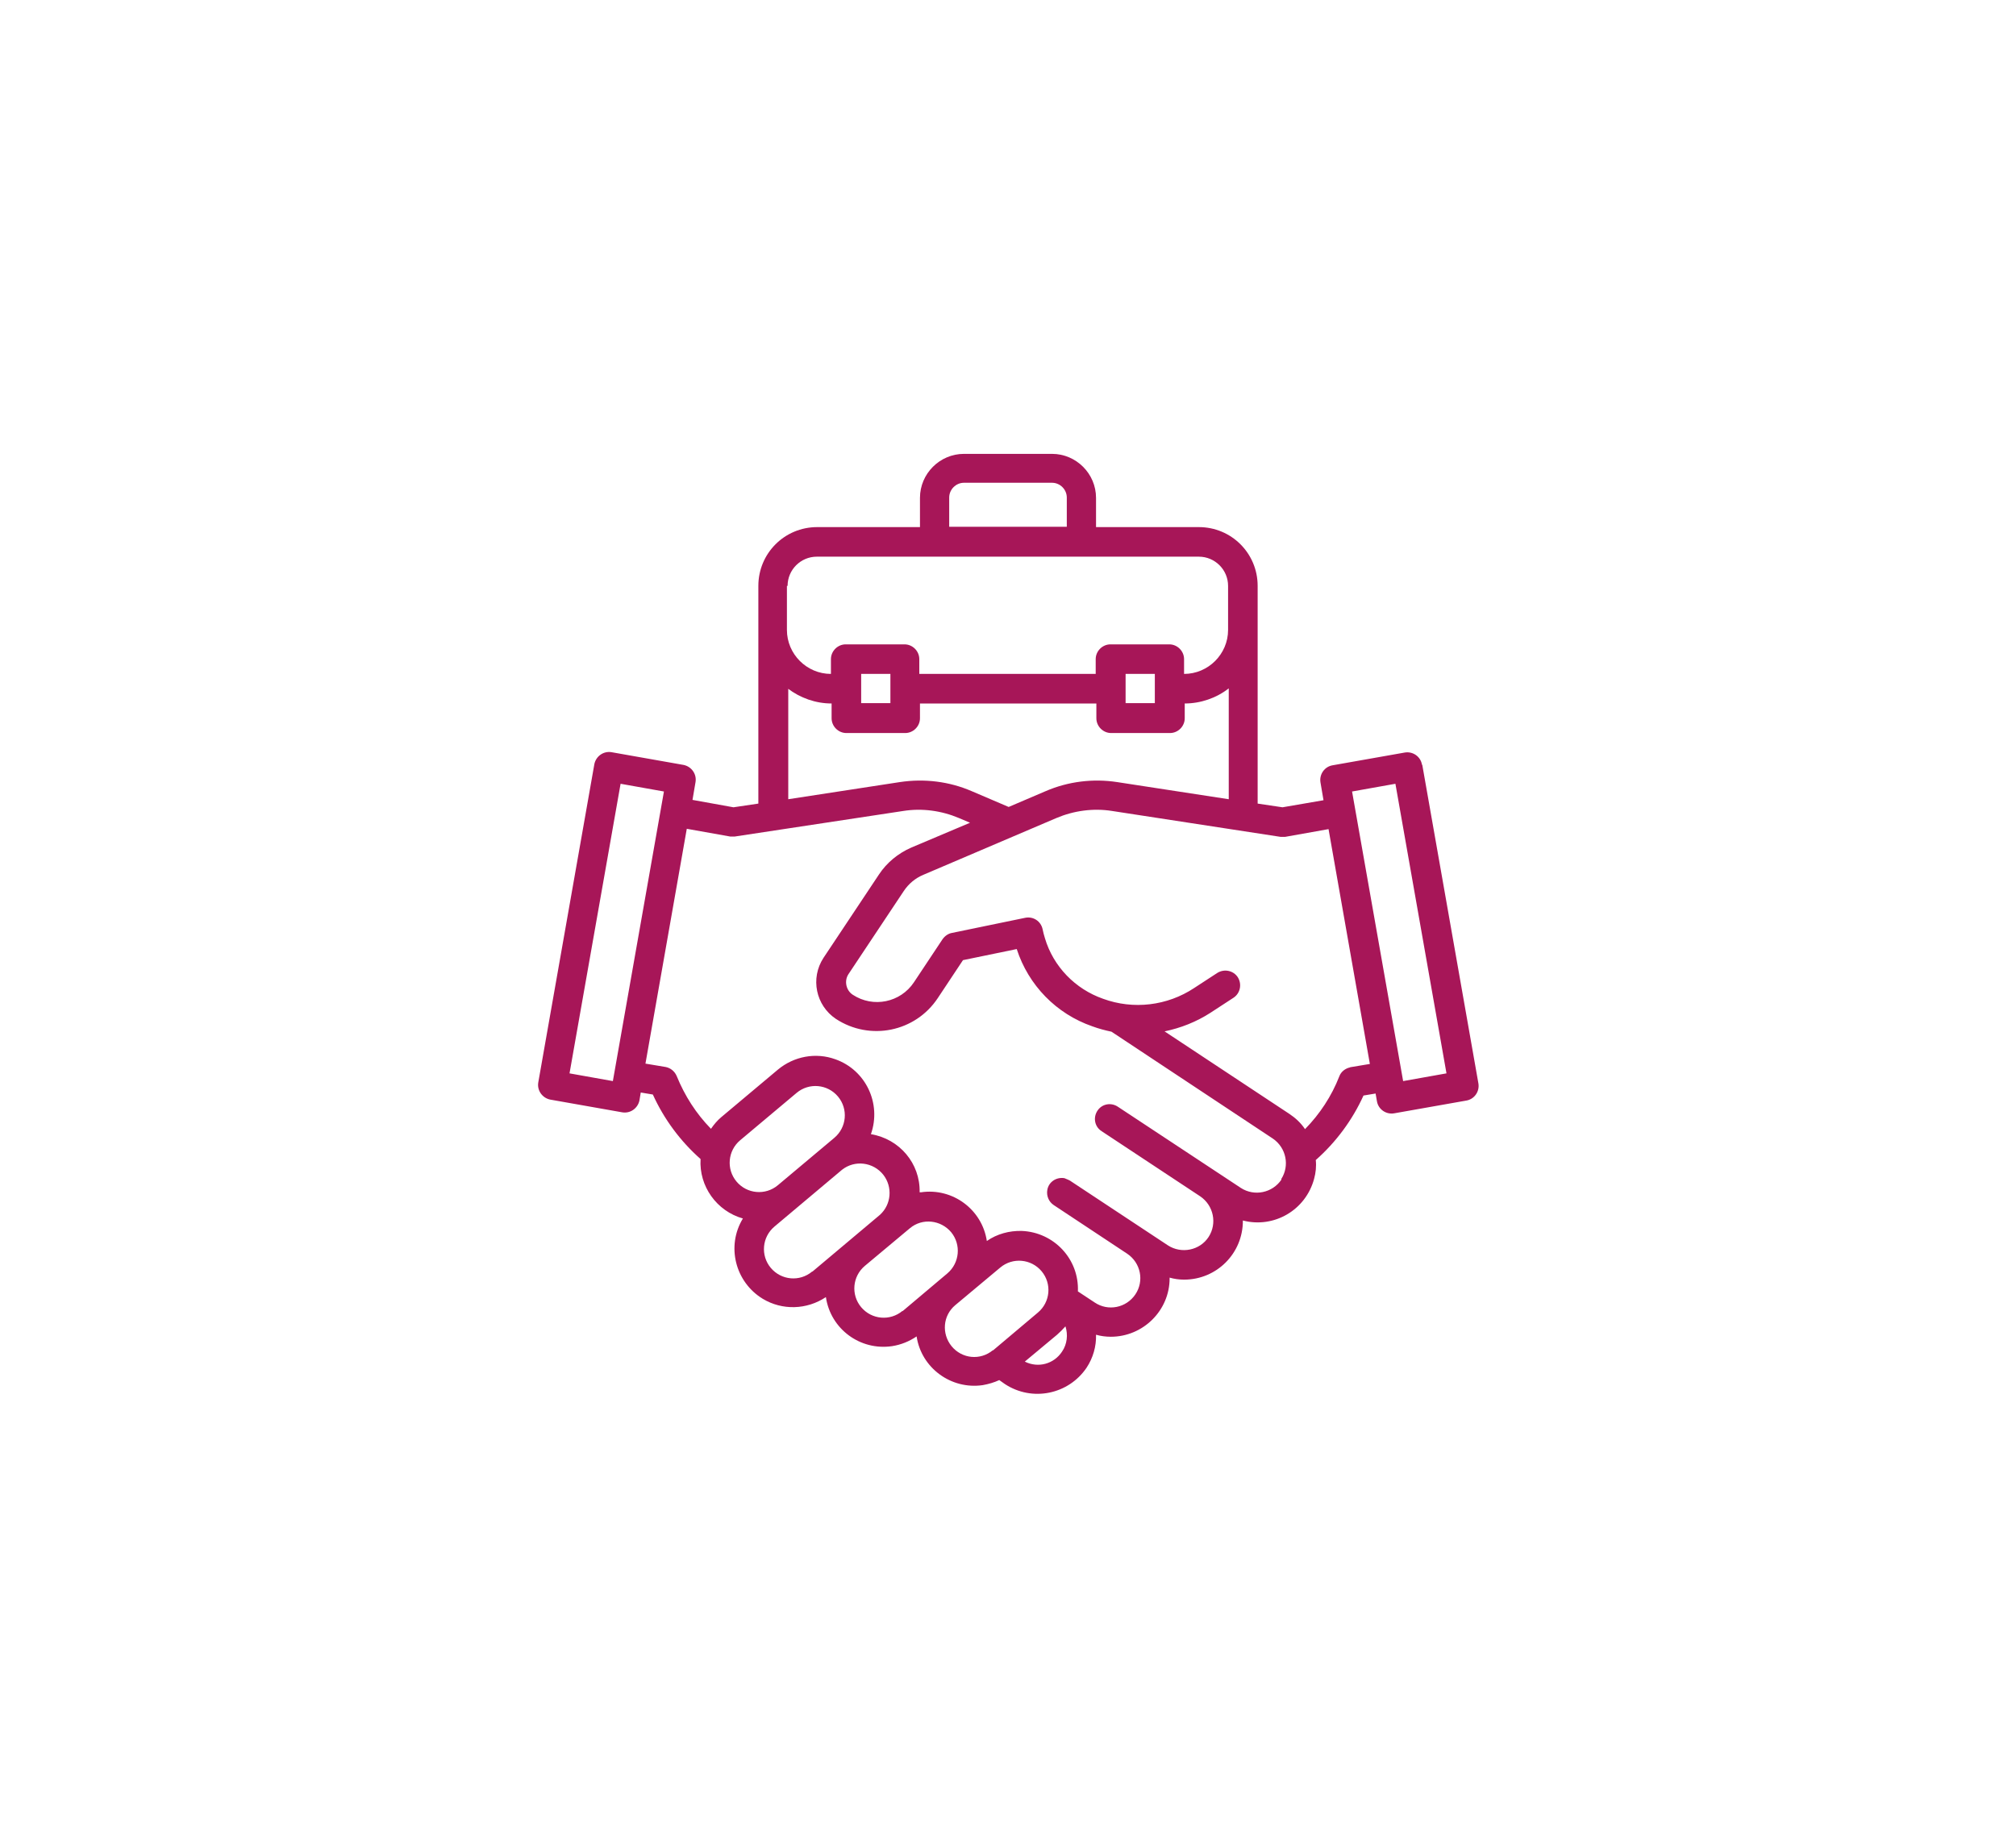 <?xml version="1.0" encoding="UTF-8"?>
<svg id="Laag_1" data-name="Laag 1" xmlns="http://www.w3.org/2000/svg" viewBox="0 0 60 55">
  <defs>
    <style>
      .cls-1 {
        fill: #a71658;
      }
    </style>
  </defs>
  <path class="cls-1" d="M42.32,22.76c-.04-.24-.27-.4-.51-.36,0,0,0,0,0,0l-2.15.38c-.24.04-.4.27-.36.51,0,0,0,0,0,0l.09.53-1.22.21-.74-.11v-6.48c0-.97-.78-1.75-1.75-1.75h-3.06v-.87c0-.72-.59-1.31-1.31-1.31h-2.62c-.72,0-1.31.59-1.31,1.31v.87h-3.06c-.97,0-1.75.78-1.75,1.75v6.48l-.74.11-1.22-.22.09-.53c.04-.24-.12-.46-.35-.51h0s-2.15-.38-2.15-.38c-.24-.04-.46.12-.51.35,0,0,0,0,0,0l-1.67,9.48c-.04.24.12.46.35.51,0,0,0,0,0,0l2.15.38c.24.04.46-.12.51-.35h0s.04-.24.04-.24l.36.06c.33.73.82,1.39,1.42,1.92-.05.81.48,1.55,1.26,1.77-.5.82-.23,1.89.59,2.39.58.35,1.31.33,1.88-.05.14.95,1.02,1.6,1.97,1.46.26-.04.51-.14.73-.29.14.94,1.03,1.59,1.97,1.45.17-.03.34-.08.49-.15h0s.17.12.17.12c.81.53,1.89.31,2.43-.49,0,0,0,0,0,0,.19-.29.29-.63.28-.98.14.04.29.06.44.06.96,0,1.75-.78,1.75-1.74,0,0,0-.01,0-.02.14.04.28.06.43.06.97,0,1.75-.78,1.75-1.75,0,0,0,0,0-.01.93.24,1.87-.31,2.12-1.24.05-.18.07-.37.05-.56.6-.53,1.09-1.19,1.42-1.92l.36-.06.04.23c.04.24.27.4.51.36,0,0,0,0,0,0l2.15-.38c.24-.04.4-.27.36-.51,0,0,0,0,0,0l-1.67-9.48ZM28.25,14.81c0-.24.2-.44.44-.44h2.62c.24,0,.44.2.44.44v.87h-3.5v-.87ZM23.44,17.44c0-.48.39-.87.87-.87h11.37c.48,0,.87.39.87.87v1.31c0,.72-.59,1.31-1.31,1.31v-.44c0-.24-.2-.44-.44-.44h-1.75c-.24,0-.44.2-.44.44v.44h-5.25v-.44c0-.24-.2-.44-.44-.44h-1.75c-.24,0-.44.2-.44.44v.44c-.72,0-1.31-.59-1.31-1.31v-1.31ZM34.37,20.06v.87h-.87v-.87h.87ZM26.5,20.06v.87h-.87v-.87h.87ZM23.44,20.49c.38.29.84.45,1.31.45v.44c0,.24.2.44.44.44h1.75c.24,0,.44-.2.44-.44v-.44h5.25v.44c0,.24.2.44.44.44h1.75c.24,0,.44-.2.44-.44v-.44c.47,0,.94-.16,1.31-.45v3.3l-3.32-.51c-.72-.11-1.46-.02-2.13.27l-1.1.47-1.1-.47c-.67-.29-1.41-.38-2.14-.27l-3.32.51v-3.3ZM18.24,32.18l-1.29-.23,1.52-8.62,1.29.23-1.52,8.62ZM21.92,35.17c-.31-.37-.26-.92.11-1.23l1.68-1.41c.37-.31.92-.26,1.23.11.31.37.26.92-.11,1.23l-1.68,1.41c-.37.31-.92.26-1.23-.11,0,0,0,0,0,0ZM24.17,37.85c-.37.31-.92.26-1.23-.11-.31-.37-.26-.92.11-1.23h0l2.01-1.69c.38-.3.93-.23,1.23.15.28.36.24.88-.1,1.19l-2.01,1.69ZM26.86,39.02c-.37.31-.92.26-1.23-.11-.31-.37-.26-.92.11-1.23l1.34-1.12c.37-.31.92-.25,1.23.12.3.37.25.91-.11,1.22l-1.34,1.13ZM29.55,40.19c-.37.31-.92.26-1.23-.12-.3-.37-.26-.91.11-1.22l1.34-1.12c.37-.31.92-.26,1.23.11,0,0,0,0,0,0h0c.31.37.26.92-.11,1.23,0,0,0,0,0,0l-1.34,1.13ZM31.61,40.23c-.24.37-.71.5-1.11.3l.96-.8c.09-.08.17-.16.25-.25.08.25.05.53-.1.75h0ZM38.14,35.11c-.27.4-.81.51-1.21.25,0,0,0,0,0,0l-3.65-2.41c-.2-.14-.47-.1-.61.1s-.1.47.1.61c.01,0,.02.01.03.02l2.92,1.93c.4.27.51.81.25,1.21s-.81.51-1.21.25h0l-2.92-1.93s-.1-.05-.16-.07c-.24-.04-.47.11-.51.35-.03.17.04.35.19.45l2.19,1.45c.4.27.51.81.24,1.21-.27.4-.81.51-1.21.24l-.5-.33c.04-.96-.71-1.76-1.67-1.8-.37-.01-.74.09-1.04.3-.14-.94-1.02-1.59-1.96-1.45-.01,0-.03,0-.04,0,.02-.86-.6-1.59-1.45-1.73.32-.91-.15-1.91-1.06-2.23-.58-.21-1.23-.09-1.71.31l-1.68,1.41c-.12.1-.22.22-.31.35-.44-.45-.78-.98-1.02-1.57-.06-.14-.18-.24-.33-.27l-.6-.1,1.23-6.99,1.29.23s.1,0,.14,0l5.01-.76c.56-.09,1.14-.01,1.66.21l.33.14-1.75.74c-.39.17-.73.45-.96.8l-1.65,2.48c-.4.61-.23,1.42.37,1.82,1.01.66,2.36.39,3.03-.62l.75-1.13,1.6-.33c.35,1.08,1.18,1.93,2.25,2.3.19.07.38.12.57.16l4.8,3.18c.4.27.51.81.25,1.21ZM40.19,31.77c-.15.03-.28.13-.33.27-.23.59-.58,1.12-1.02,1.57-.12-.18-.28-.33-.46-.45l-3.72-2.46c.48-.1.94-.28,1.36-.55l.69-.45c.2-.13.26-.4.13-.61-.13-.2-.4-.26-.61-.13l-.69.45c-.8.53-1.81.65-2.71.32-.83-.29-1.48-.96-1.73-1.8-.03-.09-.05-.18-.07-.27-.05-.24-.28-.39-.52-.34l-2.18.45c-.11.02-.21.09-.28.19l-.85,1.28c-.4.6-1.21.77-1.82.37-.2-.13-.26-.41-.13-.61l1.65-2.48c.14-.21.34-.38.58-.48l3.96-1.69c.52-.22,1.1-.3,1.66-.21l5.01.77s.09,0,.14,0l1.29-.23,1.23,6.99-.6.1ZM41.76,32.18l-1.52-8.62,1.29-.23,1.52,8.62-1.29.23Z"/>
</svg>